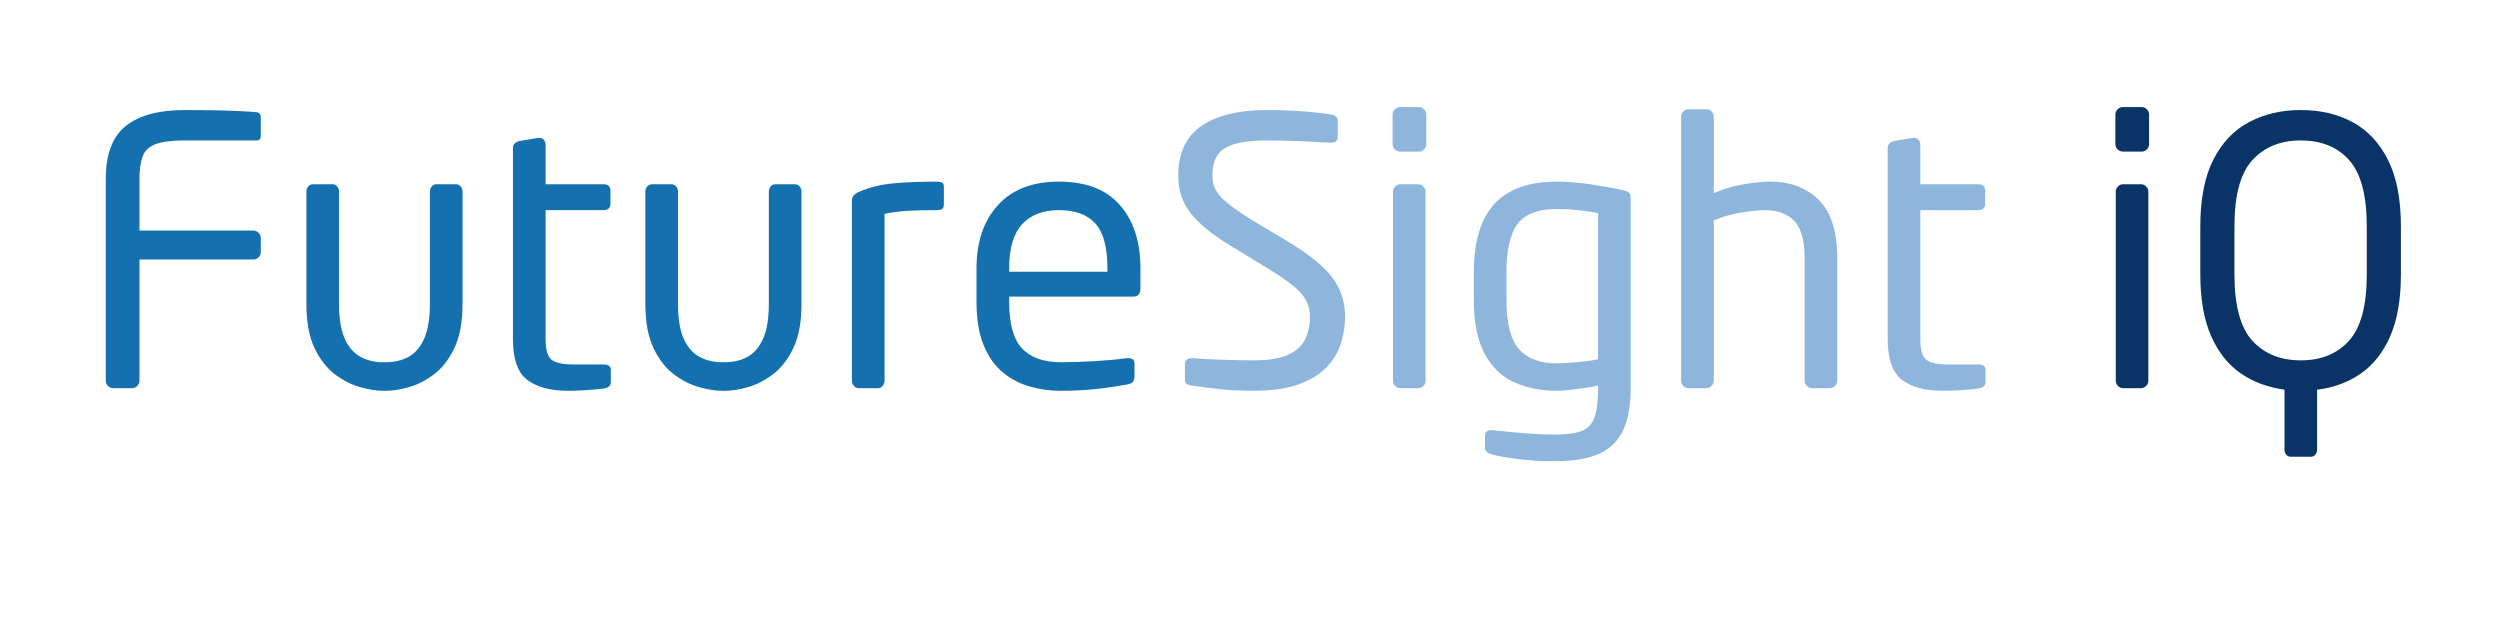 <svg xmlns="http://www.w3.org/2000/svg" xmlns:xlink="http://www.w3.org/1999/xlink" width="800" zoomAndPan="magnify" viewBox="0 0 600 157.92" height="200" preserveAspectRatio="xMidYMid meet" version="1.2"><defs><clipPath id="a945ab5a16"><path d="M 0.152 0 L 599.848 0 L 599.848 149.926 L 0.152 149.926 Z M 0.152 0 "/></clipPath></defs><g id="ccade58d7b"><g style="fill:#1470af;fill-opacity:1;"><g transform="translate(3.572, 98.083)"><path style="stroke:none" d="M 46.484 -34.391 C 46.484 -33.891 46.297 -33.453 45.922 -33.078 C 45.547 -32.703 45.109 -32.516 44.609 -32.516 L 15.828 -32.516 L 15.828 -1.875 C 15.828 -1.375 15.641 -0.938 15.266 -0.562 C 14.898 -0.188 14.469 0 13.969 0 L 9.188 0 C 8.688 0 8.25 -0.188 7.875 -0.562 C 7.5 -0.938 7.312 -1.375 7.312 -1.875 L 7.312 -52.844 C 7.312 -59.094 8.992 -63.562 12.359 -66.25 C 15.734 -68.938 20.703 -70.281 27.266 -70.281 C 29.141 -70.281 31.25 -70.266 33.594 -70.234 C 35.938 -70.203 38.188 -70.141 40.344 -70.047 C 42.5 -69.953 44.234 -69.844 45.547 -69.719 C 46.172 -69.594 46.484 -69.156 46.484 -68.406 L 46.484 -63.719 C 46.484 -62.969 46.141 -62.594 45.453 -62.594 L 27.359 -62.594 C 24.047 -62.594 21.562 -62.281 19.906 -61.656 C 18.25 -61.031 17.156 -60 16.625 -58.562 C 16.094 -57.125 15.828 -55.219 15.828 -52.844 L 15.828 -39.828 L 44.609 -39.828 C 45.109 -39.828 45.547 -39.641 45.922 -39.266 C 46.297 -38.891 46.484 -38.453 46.484 -37.953 Z M 46.484 -34.391 "/></g></g><g style="fill:#1470af;fill-opacity:1;"><g transform="translate(55.202, 98.083)"><path style="stroke:none" d="M 45.828 -21.359 C 45.828 -16.742 45.141 -13 43.766 -10.125 C 42.391 -7.25 40.656 -5.031 38.562 -3.469 C 36.469 -1.906 34.344 -0.828 32.188 -0.234 C 30.031 0.359 28.141 0.656 26.516 0.656 L 25.672 0.656 C 24.109 0.656 22.234 0.359 20.047 -0.234 C 17.859 -0.828 15.719 -1.906 13.625 -3.469 C 11.539 -5.031 9.812 -7.25 8.438 -10.125 C 7.062 -13 6.375 -16.742 6.375 -21.359 L 6.375 -49.656 C 6.375 -50.156 6.531 -50.594 6.844 -50.969 C 7.156 -51.344 7.562 -51.531 8.062 -51.531 L 12.938 -51.531 C 13.438 -51.531 13.844 -51.344 14.156 -50.969 C 14.469 -50.594 14.625 -50.156 14.625 -49.656 L 14.625 -21.359 C 14.625 -17.609 15.102 -14.656 16.062 -12.5 C 17.031 -10.352 18.359 -8.828 20.047 -7.922 C 21.734 -7.016 23.609 -6.562 25.672 -6.562 L 26.516 -6.562 C 28.641 -6.562 30.531 -7.016 32.188 -7.922 C 33.844 -8.828 35.156 -10.352 36.125 -12.5 C 37.094 -14.656 37.578 -17.609 37.578 -21.359 L 37.578 -49.656 C 37.578 -50.156 37.734 -50.594 38.047 -50.969 C 38.359 -51.344 38.766 -51.531 39.266 -51.531 L 44.141 -51.531 C 44.641 -51.531 45.047 -51.344 45.359 -50.969 C 45.672 -50.594 45.828 -50.156 45.828 -49.656 Z M 45.828 -21.359 "/></g></g><g style="fill:#1470af;fill-opacity:1;"><g transform="translate(107.394, 98.083)"><path style="stroke:none" d="M 31.109 -1.5 C 31.109 -0.625 30.484 -0.094 29.234 0.094 C 28.359 0.219 27.062 0.344 25.344 0.469 C 23.625 0.594 21.922 0.656 20.234 0.656 C 15.867 0.656 12.469 -0.25 10.031 -2.062 C 7.594 -3.875 6.375 -7.312 6.375 -12.375 L 6.375 -60.719 C 6.375 -61.219 6.562 -61.625 6.938 -61.938 C 7.312 -62.25 7.75 -62.438 8.25 -62.5 L 12.844 -63.25 C 12.906 -63.25 12.953 -63.25 12.984 -63.25 C 13.016 -63.25 13.031 -63.25 13.031 -63.25 C 13.531 -63.25 13.922 -63.078 14.203 -62.734 C 14.484 -62.391 14.625 -61.969 14.625 -61.469 L 14.625 -51.531 L 29.234 -51.531 C 30.422 -51.531 31.016 -50.969 31.016 -49.844 L 31.016 -46.672 C 31.016 -45.547 30.422 -44.984 29.234 -44.984 L 14.625 -44.984 L 14.625 -12.375 C 14.625 -9.688 15.133 -7.953 16.156 -7.172 C 17.188 -6.391 18.984 -6 21.547 -6 L 29.141 -6 C 30.453 -6 31.109 -5.562 31.109 -4.688 Z M 31.109 -1.5 "/></g></g><g style="fill:#1470af;fill-opacity:1;"><g transform="translate(140.846, 98.083)"><path style="stroke:none" d="M 45.828 -21.359 C 45.828 -16.742 45.141 -13 43.766 -10.125 C 42.391 -7.25 40.656 -5.031 38.562 -3.469 C 36.469 -1.906 34.344 -0.828 32.188 -0.234 C 30.031 0.359 28.141 0.656 26.516 0.656 L 25.672 0.656 C 24.109 0.656 22.234 0.359 20.047 -0.234 C 17.859 -0.828 15.719 -1.906 13.625 -3.469 C 11.539 -5.031 9.812 -7.25 8.438 -10.125 C 7.062 -13 6.375 -16.742 6.375 -21.359 L 6.375 -49.656 C 6.375 -50.156 6.531 -50.594 6.844 -50.969 C 7.156 -51.344 7.562 -51.531 8.062 -51.531 L 12.938 -51.531 C 13.438 -51.531 13.844 -51.344 14.156 -50.969 C 14.469 -50.594 14.625 -50.156 14.625 -49.656 L 14.625 -21.359 C 14.625 -17.609 15.102 -14.656 16.062 -12.5 C 17.031 -10.352 18.359 -8.828 20.047 -7.922 C 21.734 -7.016 23.609 -6.562 25.672 -6.562 L 26.516 -6.562 C 28.641 -6.562 30.531 -7.016 32.188 -7.922 C 33.844 -8.828 35.156 -10.352 36.125 -12.5 C 37.094 -14.656 37.578 -17.609 37.578 -21.359 L 37.578 -49.656 C 37.578 -50.156 37.734 -50.594 38.047 -50.969 C 38.359 -51.344 38.766 -51.531 39.266 -51.531 L 44.141 -51.531 C 44.641 -51.531 45.047 -51.344 45.359 -50.969 C 45.672 -50.594 45.828 -50.156 45.828 -49.656 Z M 45.828 -21.359 "/></g></g><g style="fill:#1470af;fill-opacity:1;"><g transform="translate(193.039, 98.083)"><path style="stroke:none" d="M 29.609 -46.484 C 29.609 -45.984 29.5 -45.609 29.281 -45.359 C 29.062 -45.109 28.516 -44.984 27.641 -44.984 C 24.453 -44.984 21.938 -44.922 20.094 -44.797 C 18.25 -44.672 16.426 -44.422 14.625 -44.047 L 14.625 -1.875 C 14.625 -1.438 14.469 -1.016 14.156 -0.609 C 13.844 -0.203 13.438 0 12.938 0 L 8.062 0 C 7.625 0 7.234 -0.188 6.891 -0.562 C 6.547 -0.938 6.375 -1.375 6.375 -1.875 L 6.375 -47.406 C 6.375 -48.344 6.938 -49.062 8.062 -49.562 C 10.75 -50.75 13.711 -51.484 16.953 -51.766 C 20.203 -52.047 23.766 -52.188 27.641 -52.188 C 28.266 -52.188 28.75 -52.125 29.094 -52 C 29.438 -51.875 29.609 -51.469 29.609 -50.781 Z M 29.609 -46.484 "/></g></g><g style="fill:#1470af;fill-opacity:1;"><g transform="translate(226.209, 98.083)"><path style="stroke:none" d="M 46.109 -25.203 C 46.109 -23.828 45.516 -23.141 44.328 -23.141 L 12.938 -23.141 L 12.938 -21.828 C 12.938 -16.273 14.023 -12.344 16.203 -10.031 C 18.391 -7.719 21.641 -6.562 25.953 -6.562 C 28.703 -6.562 31.641 -6.656 34.766 -6.844 C 37.891 -7.031 40.516 -7.281 42.641 -7.594 C 42.766 -7.594 42.859 -7.594 42.922 -7.594 C 42.984 -7.594 43.047 -7.594 43.109 -7.594 C 43.484 -7.594 43.828 -7.5 44.141 -7.312 C 44.453 -7.125 44.609 -6.781 44.609 -6.281 L 44.609 -3.094 C 44.609 -2.469 44.484 -1.984 44.234 -1.641 C 43.984 -1.297 43.484 -1.062 42.734 -0.938 C 40.047 -0.438 37.359 -0.047 34.672 0.234 C 31.984 0.516 29.078 0.656 25.953 0.656 C 23.266 0.656 20.656 0.297 18.125 -0.422 C 15.602 -1.141 13.328 -2.344 11.297 -4.031 C 9.266 -5.719 7.656 -8.016 6.469 -10.922 C 5.281 -13.828 4.688 -17.461 4.688 -21.828 L 4.688 -30.266 C 4.688 -36.953 6.484 -42.273 10.078 -46.234 C 13.672 -50.203 18.805 -52.188 25.484 -52.188 C 32.359 -52.188 37.516 -50.203 40.953 -46.234 C 44.391 -42.273 46.109 -36.953 46.109 -30.266 Z M 37.766 -29.422 L 37.766 -30.266 C 37.766 -35.578 36.75 -39.359 34.719 -41.609 C 32.688 -43.859 29.609 -44.984 25.484 -44.984 C 21.484 -44.984 18.391 -43.797 16.203 -41.422 C 14.023 -39.047 12.938 -35.328 12.938 -30.266 L 12.938 -29.422 Z M 37.766 -29.422 "/></g></g><g style="fill:#8eb6dc;fill-opacity:1;"><g transform="translate(277.183, 98.083)"><path style="stroke:none" d="M 46.844 -18.078 C 46.844 -15.836 46.5 -13.609 45.812 -11.391 C 45.133 -9.172 43.938 -7.156 42.219 -5.344 C 40.5 -3.531 38.141 -2.078 35.141 -0.984 C 32.141 0.109 28.328 0.656 23.703 0.656 C 20.453 0.656 17.562 0.516 15.031 0.234 C 12.508 -0.047 10.219 -0.344 8.156 -0.656 C 7.344 -0.781 6.844 -0.969 6.656 -1.219 C 6.469 -1.469 6.375 -1.844 6.375 -2.344 L 6.375 -6.094 C 6.375 -6.594 6.531 -6.969 6.844 -7.219 C 7.156 -7.469 7.531 -7.594 7.969 -7.594 C 8.031 -7.594 8.078 -7.594 8.109 -7.594 C 8.141 -7.594 8.188 -7.594 8.25 -7.594 C 10.438 -7.406 13.023 -7.266 16.016 -7.172 C 19.016 -7.078 21.578 -7.031 23.703 -7.031 C 27.453 -7.031 30.359 -7.5 32.422 -8.438 C 34.484 -9.375 35.922 -10.672 36.734 -12.328 C 37.547 -13.984 37.953 -15.898 37.953 -18.078 C 37.953 -19.641 37.609 -21.047 36.922 -22.297 C 36.234 -23.547 35.078 -24.812 33.453 -26.094 C 31.828 -27.375 29.578 -28.891 26.703 -30.641 L 17.609 -36.172 C 13.305 -38.797 10.078 -41.43 7.922 -44.078 C 5.766 -46.734 4.688 -49.938 4.688 -53.688 C 4.688 -59.375 6.633 -63.562 10.531 -66.25 C 14.438 -68.938 19.953 -70.281 27.078 -70.281 C 28.953 -70.281 30.922 -70.234 32.984 -70.141 C 35.047 -70.047 37 -69.906 38.844 -69.719 C 40.688 -69.531 42.203 -69.344 43.391 -69.156 C 44.453 -68.969 44.984 -68.438 44.984 -67.562 L 44.984 -63.531 C 44.984 -62.531 44.453 -62.031 43.391 -62.031 C 43.328 -62.031 43.297 -62.031 43.297 -62.031 C 43.297 -62.031 43.266 -62.031 43.203 -62.031 C 41.141 -62.156 38.625 -62.281 35.656 -62.406 C 32.688 -62.531 29.828 -62.594 27.078 -62.594 C 22.266 -62.594 18.766 -61.969 16.578 -60.719 C 14.398 -59.469 13.312 -57.125 13.312 -53.688 C 13.312 -51.5 14.117 -49.609 15.734 -48.016 C 17.359 -46.43 19.953 -44.547 23.516 -42.359 L 32.141 -37.203 C 37.578 -33.953 41.383 -30.891 43.562 -28.016 C 45.75 -25.141 46.844 -21.828 46.844 -18.078 Z M 46.844 -18.078 "/></g></g><g style="fill:#8eb6dc;fill-opacity:1;"><g transform="translate(328.72, 98.083)"><path style="stroke:none" d="M 15.828 -61.656 C 15.828 -61.156 15.641 -60.719 15.266 -60.344 C 14.898 -59.969 14.469 -59.781 13.969 -59.781 L 9.188 -59.781 C 8.688 -59.781 8.25 -59.969 7.875 -60.344 C 7.5 -60.719 7.312 -61.156 7.312 -61.656 L 7.312 -69.156 C 7.312 -69.656 7.5 -70.094 7.875 -70.469 C 8.25 -70.844 8.688 -71.031 9.188 -71.031 L 13.969 -71.031 C 14.469 -71.031 14.898 -70.844 15.266 -70.469 C 15.641 -70.094 15.828 -69.656 15.828 -69.156 Z M 15.641 -1.875 C 15.641 -1.375 15.453 -0.938 15.078 -0.562 C 14.711 -0.188 14.281 0 13.781 0 L 9.281 0 C 8.781 0 8.344 -0.188 7.969 -0.562 C 7.594 -0.938 7.406 -1.375 7.406 -1.875 L 7.406 -49.656 C 7.406 -50.156 7.594 -50.594 7.969 -50.969 C 8.344 -51.344 8.781 -51.531 9.281 -51.531 L 13.781 -51.531 C 14.281 -51.531 14.711 -51.344 15.078 -50.969 C 15.453 -50.594 15.641 -50.156 15.641 -49.656 Z M 15.641 -1.875 "/></g></g><g style="fill:#8eb6dc;fill-opacity:1;"><g transform="translate(351.864, 98.083)"><path style="stroke:none" d="M 44.328 -0.094 C 44.328 4.594 43.625 8.297 42.219 11.016 C 40.812 13.734 38.703 15.648 35.891 16.766 C 33.078 17.891 29.547 18.453 25.297 18.453 C 21.734 18.453 18.531 18.266 15.688 17.891 C 12.852 17.516 10.75 17.141 9.375 16.766 C 8.75 16.578 8.281 16.359 7.969 16.109 C 7.656 15.859 7.5 15.426 7.5 14.812 L 7.5 12.094 C 7.5 11.094 8.062 10.594 9.188 10.594 C 9.25 10.594 9.297 10.594 9.328 10.594 C 9.359 10.594 9.406 10.594 9.469 10.594 C 10.594 10.719 12.07 10.875 13.906 11.062 C 15.75 11.25 17.703 11.406 19.766 11.531 C 21.828 11.656 23.672 11.719 25.297 11.719 C 28.234 11.719 30.469 11.406 32 10.781 C 33.531 10.156 34.594 9.016 35.188 7.359 C 35.781 5.703 36.078 3.344 36.078 0.281 L 36.078 -0.656 C 35.328 -0.469 34.312 -0.281 33.031 -0.094 C 31.75 0.094 30.422 0.266 29.047 0.422 C 27.672 0.578 26.516 0.656 25.578 0.656 C 21.703 0.656 18.172 -0.047 14.984 -1.453 C 11.805 -2.859 9.297 -5.25 7.453 -8.625 C 5.609 -12 4.688 -16.586 4.688 -22.391 L 4.688 -29.234 C 4.688 -37.047 6.422 -42.82 9.891 -46.562 C 13.359 -50.312 18.586 -52.188 25.578 -52.188 C 28.328 -52.188 31.266 -51.953 34.391 -51.484 C 37.516 -51.016 40.172 -50.531 42.359 -50.031 C 43.234 -49.844 43.781 -49.609 44 -49.328 C 44.219 -49.047 44.328 -48.562 44.328 -47.875 Z M 36.078 -7.312 L 36.078 -44.234 C 34.828 -44.484 33.266 -44.719 31.391 -44.938 C 29.516 -45.156 27.578 -45.266 25.578 -45.266 C 20.953 -45.266 17.688 -44.031 15.781 -41.562 C 13.883 -39.094 12.938 -34.984 12.938 -29.234 L 12.938 -22.391 C 12.938 -16.398 13.992 -12.219 16.109 -9.844 C 18.234 -7.469 21.391 -6.281 25.578 -6.281 C 26.891 -6.281 28.609 -6.375 30.734 -6.562 C 32.859 -6.75 34.641 -7 36.078 -7.312 Z M 36.078 -7.312 "/></g></g><g style="fill:#8eb6dc;fill-opacity:1;"><g transform="translate(402.557, 98.083)"><path style="stroke:none" d="M 45.828 -1.875 C 45.828 -1.375 45.641 -0.938 45.266 -0.562 C 44.891 -0.188 44.453 0 43.953 0 L 39.453 0 C 38.953 0 38.516 -0.188 38.141 -0.562 C 37.766 -0.938 37.578 -1.375 37.578 -1.875 L 37.578 -32.703 C 37.578 -37.391 36.672 -40.609 34.859 -42.359 C 33.047 -44.109 30.609 -44.984 27.547 -44.984 C 26.109 -44.984 24.109 -44.781 21.547 -44.375 C 18.984 -43.969 16.676 -43.297 14.625 -42.359 L 14.625 -1.875 C 14.625 -1.438 14.438 -1.016 14.062 -0.609 C 13.688 -0.203 13.25 0 12.75 0 L 8.156 0 C 7.719 0 7.312 -0.188 6.938 -0.562 C 6.562 -0.938 6.375 -1.375 6.375 -1.875 L 6.375 -68.594 C 6.375 -69.094 6.547 -69.531 6.891 -69.906 C 7.234 -70.281 7.656 -70.469 8.156 -70.469 L 12.844 -70.469 C 13.344 -70.469 13.766 -70.281 14.109 -69.906 C 14.453 -69.531 14.625 -69.094 14.625 -68.594 L 14.625 -49.281 C 16.863 -50.281 19.312 -51.016 21.969 -51.484 C 24.625 -51.953 26.953 -52.188 28.953 -52.188 C 33.953 -52.188 38.016 -50.656 41.141 -47.594 C 44.266 -44.539 45.828 -39.578 45.828 -32.703 Z M 45.828 -1.875 "/></g></g><g style="fill:#8eb6dc;fill-opacity:1;"><g transform="translate(454.75, 98.083)"><path style="stroke:none" d="M 31.109 -1.5 C 31.109 -0.625 30.484 -0.094 29.234 0.094 C 28.359 0.219 27.062 0.344 25.344 0.469 C 23.625 0.594 21.922 0.656 20.234 0.656 C 15.867 0.656 12.469 -0.25 10.031 -2.062 C 7.594 -3.875 6.375 -7.312 6.375 -12.375 L 6.375 -60.719 C 6.375 -61.219 6.562 -61.625 6.938 -61.938 C 7.312 -62.25 7.75 -62.438 8.25 -62.5 L 12.844 -63.25 C 12.906 -63.25 12.953 -63.25 12.984 -63.25 C 13.016 -63.25 13.031 -63.25 13.031 -63.25 C 13.531 -63.25 13.922 -63.078 14.203 -62.734 C 14.484 -62.391 14.625 -61.969 14.625 -61.469 L 14.625 -51.531 L 29.234 -51.531 C 30.422 -51.531 31.016 -50.969 31.016 -49.844 L 31.016 -46.672 C 31.016 -45.547 30.422 -44.984 29.234 -44.984 L 14.625 -44.984 L 14.625 -12.375 C 14.625 -9.688 15.133 -7.953 16.156 -7.172 C 17.188 -6.391 18.984 -6 21.547 -6 L 29.141 -6 C 30.453 -6 31.109 -5.562 31.109 -4.688 Z M 31.109 -1.5 "/></g></g><g style="fill:#000000;fill-opacity:1;"><g transform="translate(488.202, 98.083)"><path style="stroke:none" d=""/></g></g><g style="fill:#0a3467;fill-opacity:1;"><g transform="translate(511.346, 98.083)"><path style="stroke:none" d="M 15.828 -61.656 C 15.828 -61.156 15.641 -60.719 15.266 -60.344 C 14.898 -59.969 14.469 -59.781 13.969 -59.781 L 9.188 -59.781 C 8.688 -59.781 8.25 -59.969 7.875 -60.344 C 7.5 -60.719 7.312 -61.156 7.312 -61.656 L 7.312 -69.156 C 7.312 -69.656 7.5 -70.094 7.875 -70.469 C 8.25 -70.844 8.688 -71.031 9.188 -71.031 L 13.969 -71.031 C 14.469 -71.031 14.898 -70.844 15.266 -70.469 C 15.641 -70.094 15.828 -69.656 15.828 -69.156 Z M 15.641 -1.875 C 15.641 -1.375 15.453 -0.938 15.078 -0.562 C 14.711 -0.188 14.281 0 13.781 0 L 9.281 0 C 8.781 0 8.344 -0.188 7.969 -0.562 C 7.594 -0.938 7.406 -1.375 7.406 -1.875 L 7.406 -49.656 C 7.406 -50.156 7.594 -50.594 7.969 -50.969 C 8.344 -51.344 8.781 -51.531 9.281 -51.531 L 13.781 -51.531 C 14.281 -51.531 14.711 -51.344 15.078 -50.969 C 15.453 -50.594 15.641 -50.156 15.641 -49.656 Z M 15.641 -1.875 "/></g></g><g style="fill:#0a3467;fill-opacity:1;"><g transform="translate(534.491, 98.083)"><path style="stroke:none" d="M 56.312 -28.766 C 56.312 -22.516 55.422 -17.328 53.641 -13.203 C 51.859 -9.086 49.375 -5.922 46.188 -3.703 C 43.008 -1.484 39.328 -0.125 35.141 0.375 L 35.141 15.469 C 35.141 15.957 35 16.391 34.719 16.766 C 34.438 17.141 34.047 17.328 33.547 17.328 L 28.484 17.328 C 27.984 17.328 27.594 17.141 27.312 16.766 C 27.031 16.391 26.891 15.957 26.891 15.469 L 26.891 0.375 C 22.703 -0.188 19.016 -1.562 15.828 -3.75 C 12.648 -5.938 10.156 -9.086 8.344 -13.203 C 6.531 -17.328 5.625 -22.516 5.625 -28.766 L 5.625 -40.859 C 5.625 -47.785 6.719 -53.406 8.906 -57.719 C 11.094 -62.031 14.102 -65.203 17.938 -67.234 C 21.781 -69.266 26.141 -70.281 31.016 -70.281 C 35.953 -70.281 40.305 -69.266 44.078 -67.234 C 47.859 -65.203 50.844 -62.031 53.031 -57.719 C 55.219 -53.406 56.312 -47.785 56.312 -40.859 Z M 47.688 -28.766 L 47.688 -40.859 C 47.688 -48.723 46.203 -54.312 43.234 -57.625 C 40.273 -60.938 36.203 -62.594 31.016 -62.594 C 25.891 -62.594 21.812 -60.938 18.781 -57.625 C 15.758 -54.312 14.25 -48.723 14.25 -40.859 L 14.25 -28.766 C 14.25 -20.891 15.758 -15.297 18.781 -11.984 C 21.812 -8.68 25.891 -7.031 31.016 -7.031 C 36.141 -7.031 40.195 -8.68 43.188 -11.984 C 46.188 -15.297 47.688 -20.891 47.688 -28.766 Z M 47.688 -28.766 "/></g></g></g></svg>
